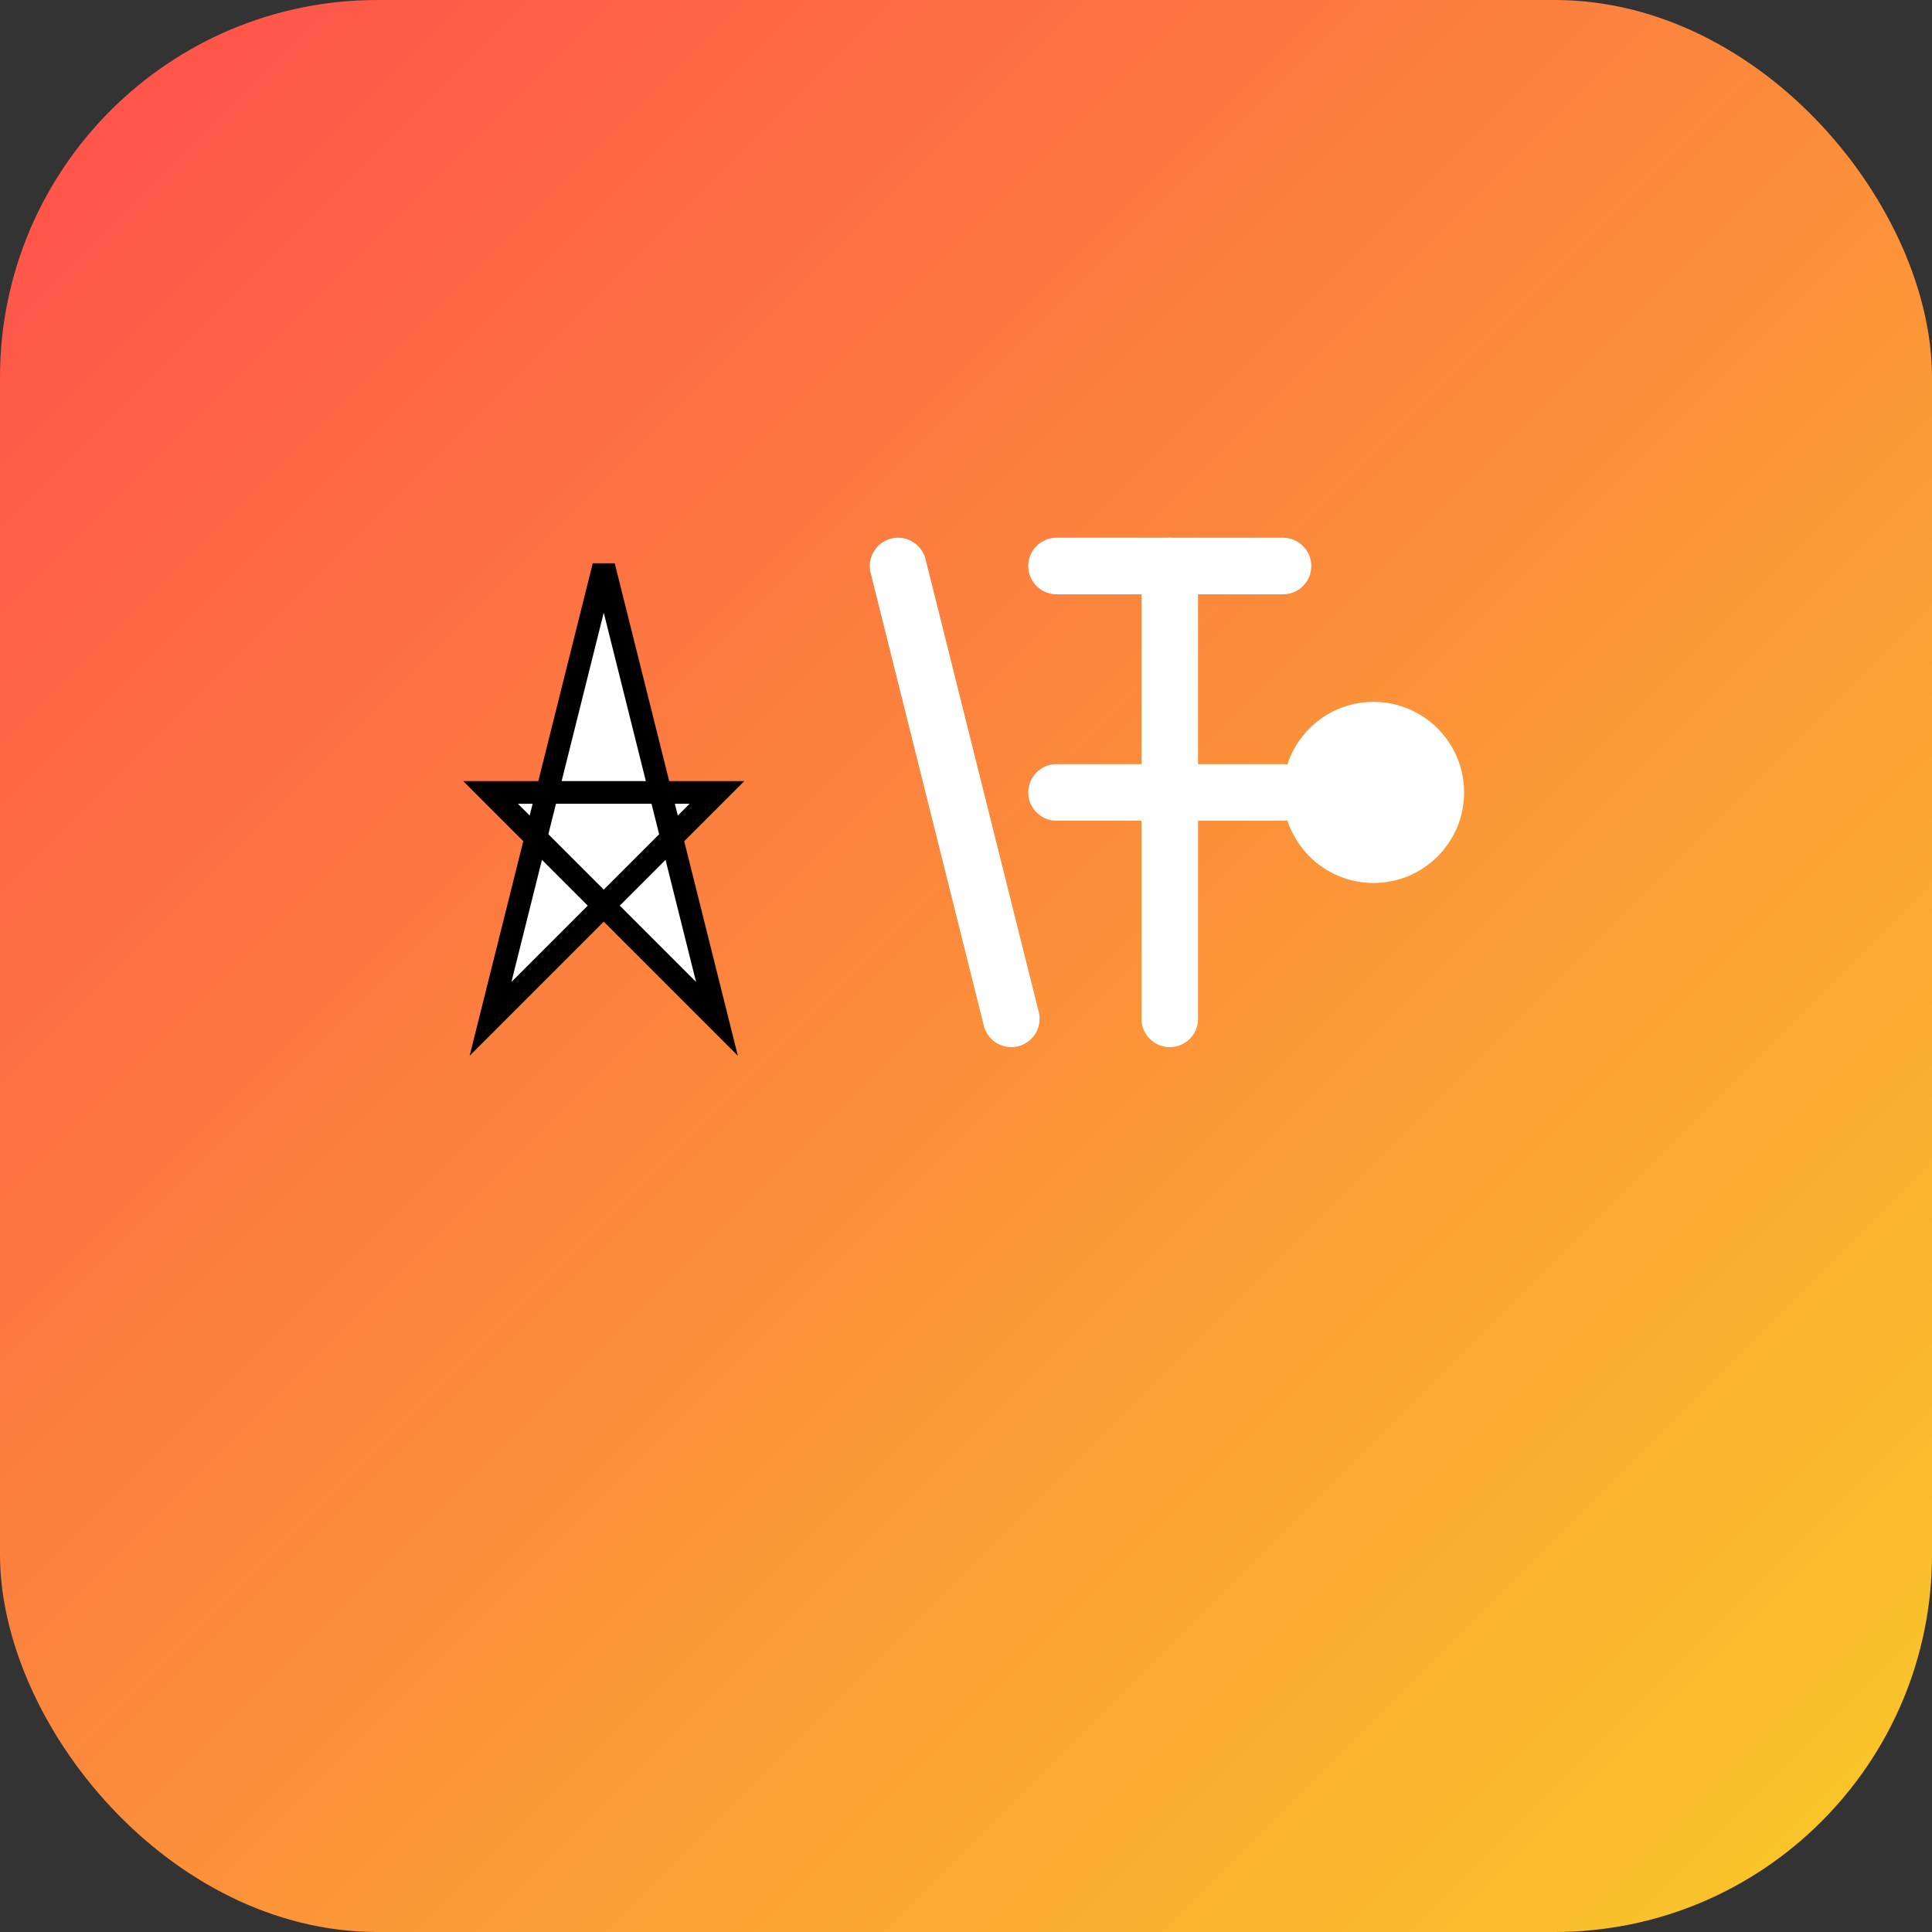 <?xml version="1.0" encoding="UTF-8" standalone="no"?>
<svg width="512" height="512" viewBox="0 0 512 512" xmlns="http://www.w3.org/2000/svg">
  <rect x="0" y="0" width="512" height="512" fill="#333333" stroke="none"/>
  <defs>
    <linearGradient id="gradient" x1="0%" y1="0%" x2="100%" y2="100%">
      <stop offset="0%" style="stop-color:#FF4D4D;stop-opacity:1" />
      <stop offset="100%" style="stop-color:#F9CB28;stop-opacity:1" />
    </linearGradient>
  </defs>
  <rect width="512" height="512" rx="100" fill="url(#gradient)" />
  <g transform="translate(100, 120) scale(0.6)">
    <path d="M100,50 L150,250 L50,150 L150,150 L50,250 Z" fill="#FFFFFF" stroke="#000000" stroke-width="10"/>
    <path d="M230,50 L280,250" stroke="#FFFFFF" stroke-width="25" stroke-linecap="round"/>
    <path d="M350,50 L350,250" stroke="#FFFFFF" stroke-width="25" stroke-linecap="round"/>
    <path d="M300,50 L400,50" stroke="#FFFFFF" stroke-width="25" stroke-linecap="round"/>
    <path d="M300,150 L400,150" stroke="#FFFFFF" stroke-width="25" stroke-linecap="round"/>
    <circle cx="440" cy="150" r="40" fill="#FFFFFF"/>
  </g>
</svg>
